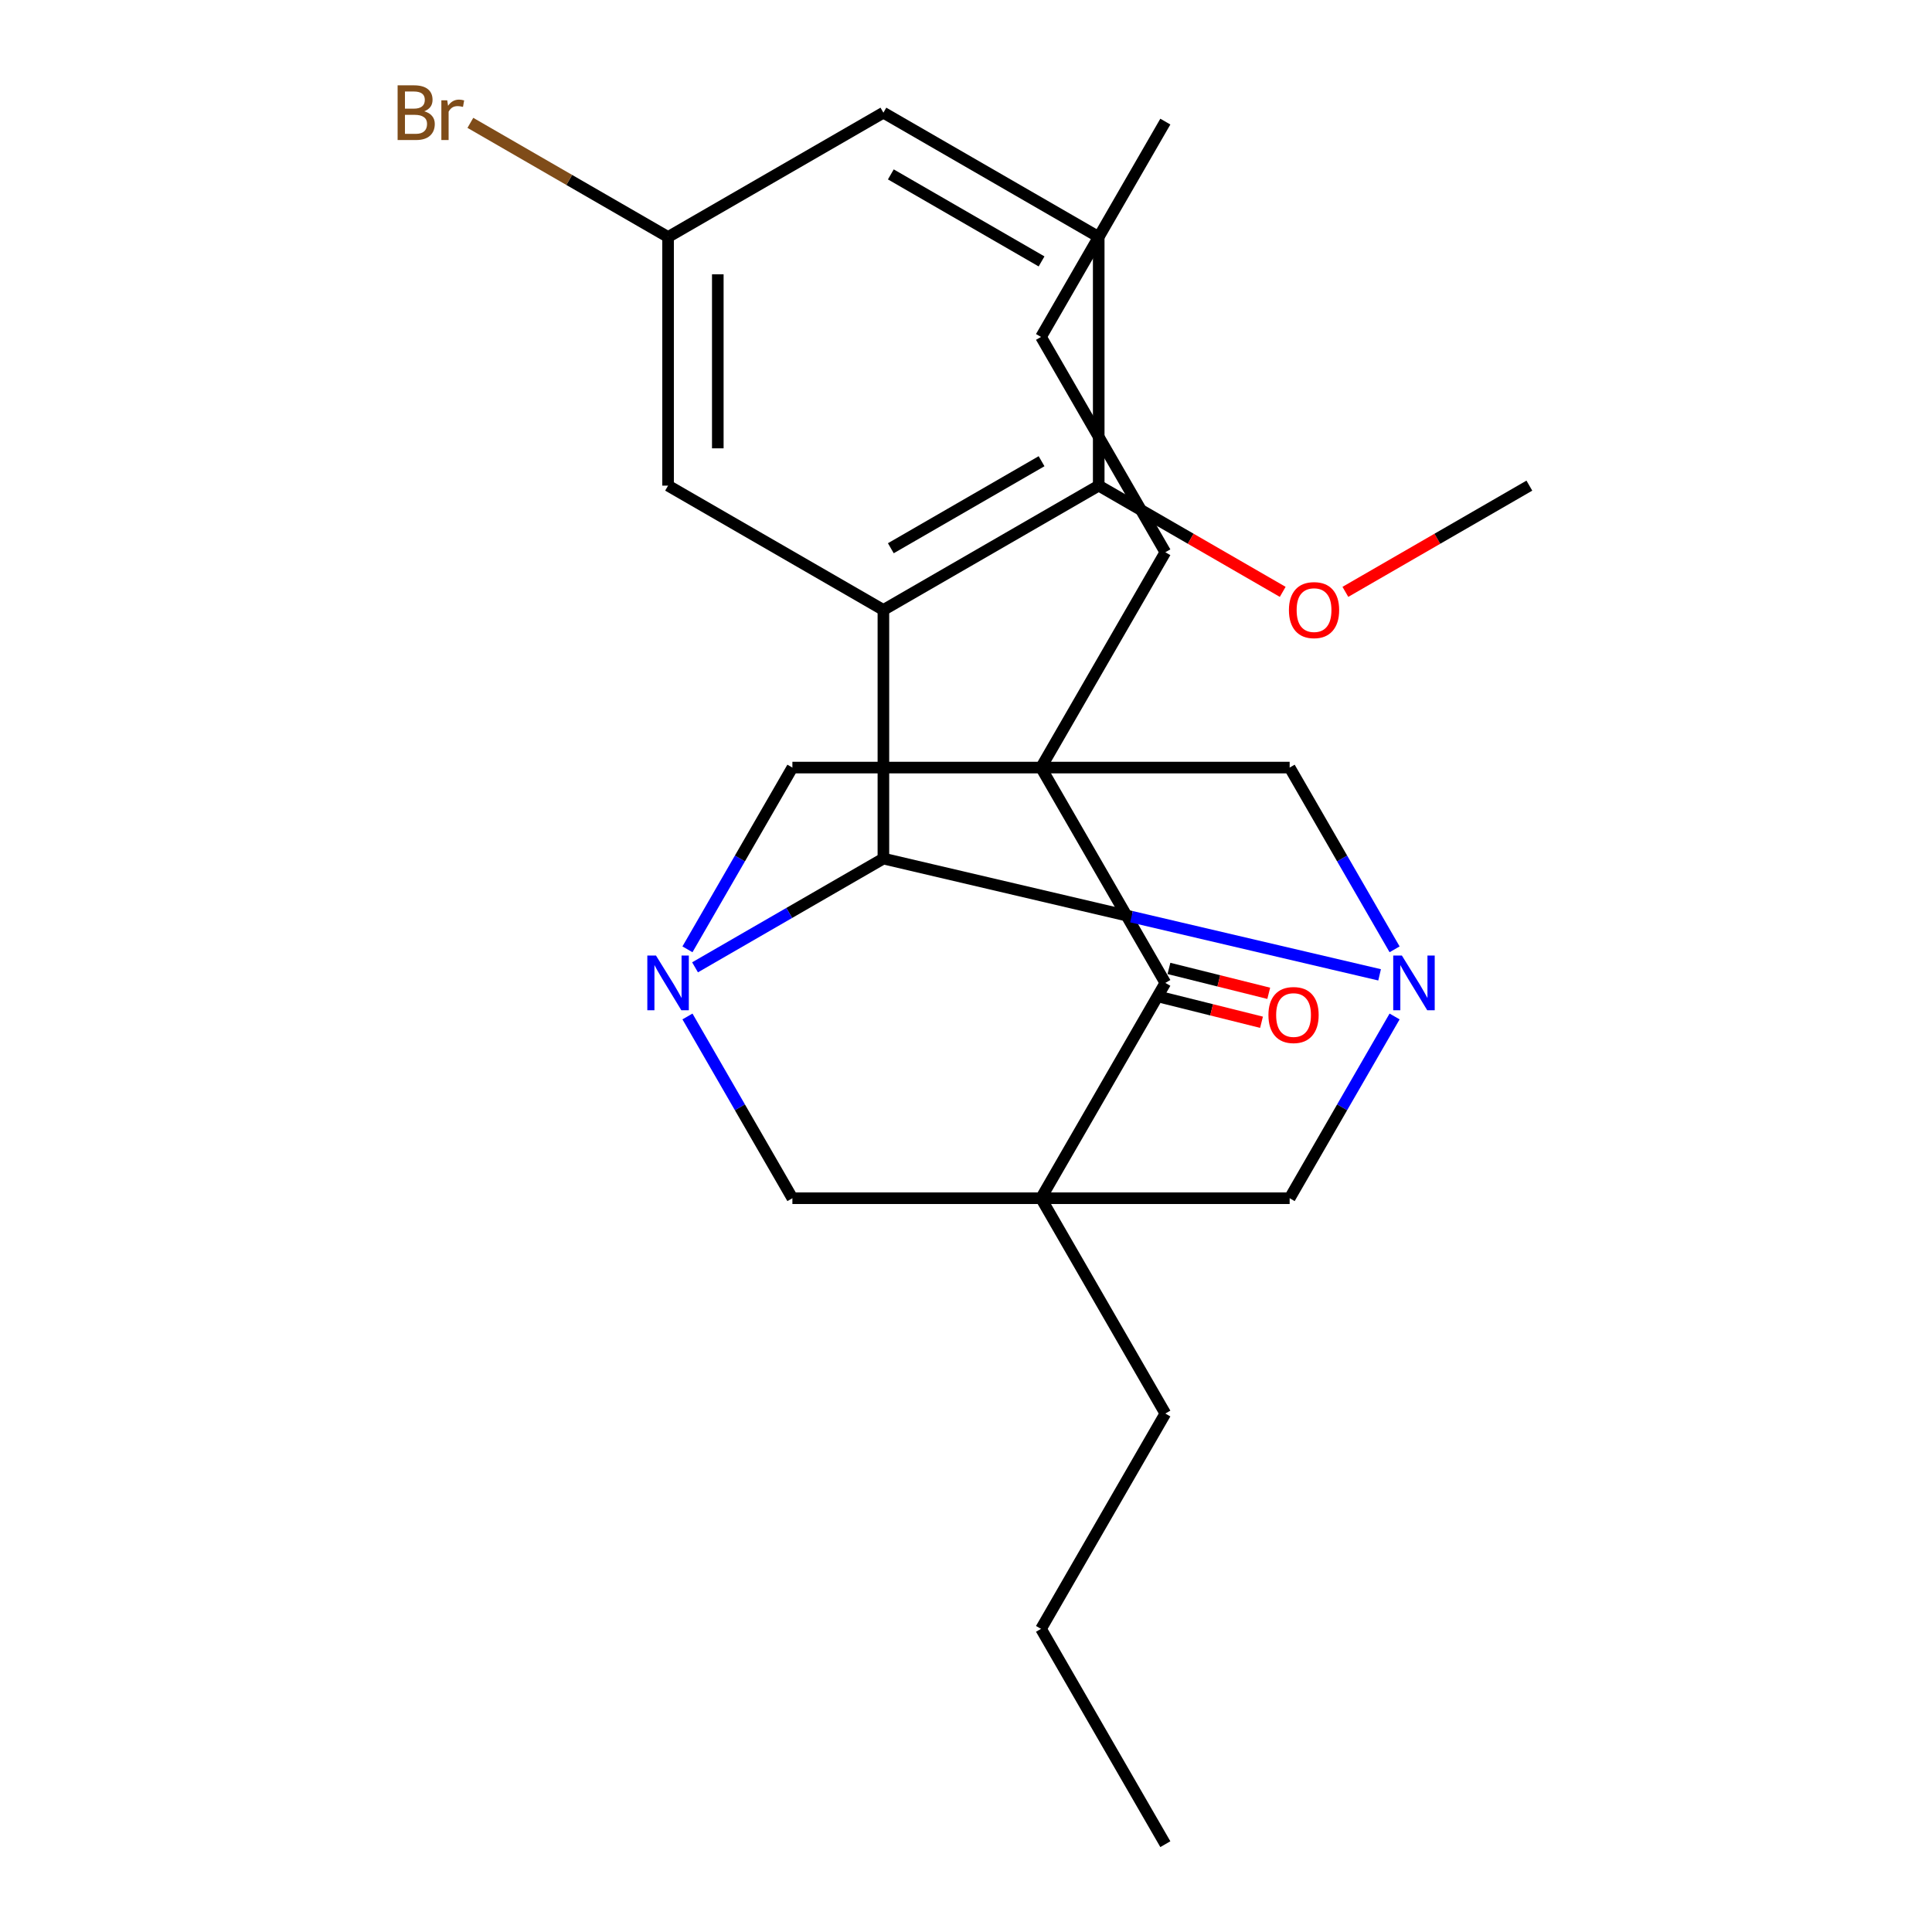 <?xml version='1.0' encoding='iso-8859-1'?>
<svg version='1.1' baseProfile='full'
              xmlns='http://www.w3.org/2000/svg'
                      xmlns:rdkit='http://www.rdkit.org/xml'
                      xmlns:xlink='http://www.w3.org/1999/xlink'
                  xml:space='preserve'
width='1000px' height='1000px' viewBox='0 0 1000 1000'>
<!-- END OF HEADER -->
<rect style='opacity:1.0;fill:#FFFFFF;stroke:none' width='1000' height='1000' x='0' y='0'> </rect>
<path class='bond-5' d='M 538.832,397.295 L 603.178,508.745' style='fill:none;fill-rule:evenodd;stroke:#000000;stroke-width:6px;stroke-linecap:butt;stroke-linejoin:miter;stroke-opacity:1' />
<path class='bond-6' d='M 538.832,397.295 L 410.141,397.295' style='fill:none;fill-rule:evenodd;stroke:#000000;stroke-width:6px;stroke-linecap:butt;stroke-linejoin:miter;stroke-opacity:1' />
<path class='bond-8' d='M 538.832,397.295 L 667.524,397.295' style='fill:none;fill-rule:evenodd;stroke:#000000;stroke-width:6px;stroke-linecap:butt;stroke-linejoin:miter;stroke-opacity:1' />
<path class='bond-14' d='M 538.832,397.295 L 603.178,285.845' style='fill:none;fill-rule:evenodd;stroke:#000000;stroke-width:6px;stroke-linecap:butt;stroke-linejoin:miter;stroke-opacity:1' />
<path class='bond-0' d='M 538.832,620.195 L 603.178,508.745' style='fill:none;fill-rule:evenodd;stroke:#000000;stroke-width:6px;stroke-linecap:butt;stroke-linejoin:miter;stroke-opacity:1' />
<path class='bond-15' d='M 538.832,620.195 L 603.178,731.645' style='fill:none;fill-rule:evenodd;stroke:#000000;stroke-width:6px;stroke-linecap:butt;stroke-linejoin:miter;stroke-opacity:1' />
<path class='bond-26' d='M 538.832,620.195 L 667.524,620.195' style='fill:none;fill-rule:evenodd;stroke:#000000;stroke-width:6px;stroke-linecap:butt;stroke-linejoin:miter;stroke-opacity:1' />
<path class='bond-27' d='M 538.832,620.195 L 410.141,620.195' style='fill:none;fill-rule:evenodd;stroke:#000000;stroke-width:6px;stroke-linecap:butt;stroke-linejoin:miter;stroke-opacity:1' />
<path class='bond-1' d='M 457.245,444.399 L 585.662,474.488' style='fill:none;fill-rule:evenodd;stroke:#000000;stroke-width:6px;stroke-linecap:butt;stroke-linejoin:miter;stroke-opacity:1' />
<path class='bond-1' d='M 585.662,474.488 L 714.078,504.576' style='fill:none;fill-rule:evenodd;stroke:#0000FF;stroke-width:6px;stroke-linecap:butt;stroke-linejoin:miter;stroke-opacity:1' />
<path class='bond-4' d='M 457.245,444.399 L 457.245,315.708' style='fill:none;fill-rule:evenodd;stroke:#000000;stroke-width:6px;stroke-linecap:butt;stroke-linejoin:miter;stroke-opacity:1' />
<path class='bond-25' d='M 457.245,444.399 L 408.499,472.543' style='fill:none;fill-rule:evenodd;stroke:#000000;stroke-width:6px;stroke-linecap:butt;stroke-linejoin:miter;stroke-opacity:1' />
<path class='bond-25' d='M 408.499,472.543 L 359.752,500.687' style='fill:none;fill-rule:evenodd;stroke:#0000FF;stroke-width:6px;stroke-linecap:butt;stroke-linejoin:miter;stroke-opacity:1' />
<path class='bond-2' d='M 355.828,491.368 L 382.984,444.331' style='fill:none;fill-rule:evenodd;stroke:#0000FF;stroke-width:6px;stroke-linecap:butt;stroke-linejoin:miter;stroke-opacity:1' />
<path class='bond-2' d='M 382.984,444.331 L 410.141,397.295' style='fill:none;fill-rule:evenodd;stroke:#000000;stroke-width:6px;stroke-linecap:butt;stroke-linejoin:miter;stroke-opacity:1' />
<path class='bond-9' d='M 355.828,526.122 L 382.984,573.159' style='fill:none;fill-rule:evenodd;stroke:#0000FF;stroke-width:6px;stroke-linecap:butt;stroke-linejoin:miter;stroke-opacity:1' />
<path class='bond-9' d='M 382.984,573.159 L 410.141,620.195' style='fill:none;fill-rule:evenodd;stroke:#000000;stroke-width:6px;stroke-linecap:butt;stroke-linejoin:miter;stroke-opacity:1' />
<path class='bond-3' d='M 721.837,491.368 L 694.68,444.331' style='fill:none;fill-rule:evenodd;stroke:#0000FF;stroke-width:6px;stroke-linecap:butt;stroke-linejoin:miter;stroke-opacity:1' />
<path class='bond-3' d='M 694.68,444.331 L 667.524,397.295' style='fill:none;fill-rule:evenodd;stroke:#000000;stroke-width:6px;stroke-linecap:butt;stroke-linejoin:miter;stroke-opacity:1' />
<path class='bond-7' d='M 721.837,526.122 L 694.68,573.159' style='fill:none;fill-rule:evenodd;stroke:#0000FF;stroke-width:6px;stroke-linecap:butt;stroke-linejoin:miter;stroke-opacity:1' />
<path class='bond-7' d='M 694.68,573.159 L 667.524,620.195' style='fill:none;fill-rule:evenodd;stroke:#000000;stroke-width:6px;stroke-linecap:butt;stroke-linejoin:miter;stroke-opacity:1' />
<path class='bond-10' d='M 457.245,315.708 L 568.695,251.362' style='fill:none;fill-rule:evenodd;stroke:#000000;stroke-width:6px;stroke-linecap:butt;stroke-linejoin:miter;stroke-opacity:1' />
<path class='bond-10' d='M 461.093,283.766 L 539.109,238.724' style='fill:none;fill-rule:evenodd;stroke:#000000;stroke-width:6px;stroke-linecap:butt;stroke-linejoin:miter;stroke-opacity:1' />
<path class='bond-11' d='M 457.245,315.708 L 345.795,251.362' style='fill:none;fill-rule:evenodd;stroke:#000000;stroke-width:6px;stroke-linecap:butt;stroke-linejoin:miter;stroke-opacity:1' />
<path class='bond-12' d='M 601.31,516.237 L 627.134,522.677' style='fill:none;fill-rule:evenodd;stroke:#000000;stroke-width:6px;stroke-linecap:butt;stroke-linejoin:miter;stroke-opacity:1' />
<path class='bond-12' d='M 627.134,522.677 L 652.959,529.118' style='fill:none;fill-rule:evenodd;stroke:#FF0000;stroke-width:6px;stroke-linecap:butt;stroke-linejoin:miter;stroke-opacity:1' />
<path class='bond-12' d='M 605.046,501.253 L 630.871,507.693' style='fill:none;fill-rule:evenodd;stroke:#000000;stroke-width:6px;stroke-linecap:butt;stroke-linejoin:miter;stroke-opacity:1' />
<path class='bond-12' d='M 630.871,507.693 L 656.696,514.134' style='fill:none;fill-rule:evenodd;stroke:#FF0000;stroke-width:6px;stroke-linecap:butt;stroke-linejoin:miter;stroke-opacity:1' />
<path class='bond-13' d='M 568.695,251.362 L 568.695,122.67' style='fill:none;fill-rule:evenodd;stroke:#000000;stroke-width:6px;stroke-linecap:butt;stroke-linejoin:miter;stroke-opacity:1' />
<path class='bond-19' d='M 568.695,251.362 L 616.312,278.853' style='fill:none;fill-rule:evenodd;stroke:#000000;stroke-width:6px;stroke-linecap:butt;stroke-linejoin:miter;stroke-opacity:1' />
<path class='bond-19' d='M 616.312,278.853 L 663.928,306.345' style='fill:none;fill-rule:evenodd;stroke:#FF0000;stroke-width:6px;stroke-linecap:butt;stroke-linejoin:miter;stroke-opacity:1' />
<path class='bond-16' d='M 345.795,251.362 L 345.795,122.67' style='fill:none;fill-rule:evenodd;stroke:#000000;stroke-width:6px;stroke-linecap:butt;stroke-linejoin:miter;stroke-opacity:1' />
<path class='bond-16' d='M 371.533,232.058 L 371.533,141.974' style='fill:none;fill-rule:evenodd;stroke:#000000;stroke-width:6px;stroke-linecap:butt;stroke-linejoin:miter;stroke-opacity:1' />
<path class='bond-28' d='M 568.695,122.67 L 457.245,58.325' style='fill:none;fill-rule:evenodd;stroke:#000000;stroke-width:6px;stroke-linecap:butt;stroke-linejoin:miter;stroke-opacity:1' />
<path class='bond-28' d='M 539.109,135.309 L 461.093,90.267' style='fill:none;fill-rule:evenodd;stroke:#000000;stroke-width:6px;stroke-linecap:butt;stroke-linejoin:miter;stroke-opacity:1' />
<path class='bond-22' d='M 603.178,285.845 L 538.832,174.395' style='fill:none;fill-rule:evenodd;stroke:#000000;stroke-width:6px;stroke-linecap:butt;stroke-linejoin:miter;stroke-opacity:1' />
<path class='bond-21' d='M 603.178,731.645 L 538.832,843.095' style='fill:none;fill-rule:evenodd;stroke:#000000;stroke-width:6px;stroke-linecap:butt;stroke-linejoin:miter;stroke-opacity:1' />
<path class='bond-17' d='M 345.795,122.67 L 457.245,58.325' style='fill:none;fill-rule:evenodd;stroke:#000000;stroke-width:6px;stroke-linecap:butt;stroke-linejoin:miter;stroke-opacity:1' />
<path class='bond-18' d='M 345.795,122.67 L 294.629,93.129' style='fill:none;fill-rule:evenodd;stroke:#000000;stroke-width:6px;stroke-linecap:butt;stroke-linejoin:miter;stroke-opacity:1' />
<path class='bond-18' d='M 294.629,93.129 L 243.462,63.589' style='fill:none;fill-rule:evenodd;stroke:#7F4C19;stroke-width:6px;stroke-linecap:butt;stroke-linejoin:miter;stroke-opacity:1' />
<path class='bond-20' d='M 696.363,306.345 L 743.979,278.853' style='fill:none;fill-rule:evenodd;stroke:#FF0000;stroke-width:6px;stroke-linecap:butt;stroke-linejoin:miter;stroke-opacity:1' />
<path class='bond-20' d='M 743.979,278.853 L 791.595,251.362' style='fill:none;fill-rule:evenodd;stroke:#000000;stroke-width:6px;stroke-linecap:butt;stroke-linejoin:miter;stroke-opacity:1' />
<path class='bond-23' d='M 538.832,843.095 L 603.178,954.545' style='fill:none;fill-rule:evenodd;stroke:#000000;stroke-width:6px;stroke-linecap:butt;stroke-linejoin:miter;stroke-opacity:1' />
<path class='bond-24' d='M 538.832,174.395 L 603.178,62.944' style='fill:none;fill-rule:evenodd;stroke:#000000;stroke-width:6px;stroke-linecap:butt;stroke-linejoin:miter;stroke-opacity:1' />
<path  class='atom-3' d='M 339.535 494.585
L 348.815 509.585
Q 349.735 511.065, 351.215 513.745
Q 352.695 516.425, 352.775 516.585
L 352.775 494.585
L 356.535 494.585
L 356.535 522.905
L 352.655 522.905
L 342.695 506.505
Q 341.535 504.585, 340.295 502.385
Q 339.095 500.185, 338.735 499.505
L 338.735 522.905
L 335.055 522.905
L 335.055 494.585
L 339.535 494.585
' fill='#0000FF'/>
<path  class='atom-4' d='M 725.61 494.585
L 734.89 509.585
Q 735.81 511.065, 737.29 513.745
Q 738.77 516.425, 738.85 516.585
L 738.85 494.585
L 742.61 494.585
L 742.61 522.905
L 738.73 522.905
L 728.77 506.505
Q 727.61 504.585, 726.37 502.385
Q 725.17 500.185, 724.81 499.505
L 724.81 522.905
L 721.13 522.905
L 721.13 494.585
L 725.61 494.585
' fill='#0000FF'/>
<path  class='atom-13' d='M 656.538 525.374
Q 656.538 518.574, 659.898 514.774
Q 663.258 510.974, 669.538 510.974
Q 675.818 510.974, 679.178 514.774
Q 682.538 518.574, 682.538 525.374
Q 682.538 532.254, 679.138 536.174
Q 675.738 540.054, 669.538 540.054
Q 663.298 540.054, 659.898 536.174
Q 656.538 532.294, 656.538 525.374
M 669.538 536.854
Q 673.858 536.854, 676.178 533.974
Q 678.538 531.054, 678.538 525.374
Q 678.538 519.814, 676.178 517.014
Q 673.858 514.174, 669.538 514.174
Q 665.218 514.174, 662.858 516.974
Q 660.538 519.774, 660.538 525.374
Q 660.538 531.094, 662.858 533.974
Q 665.218 536.854, 669.538 536.854
' fill='#FF0000'/>
<path  class='atom-19' d='M 219.565 57.605
Q 222.285 58.365, 223.645 60.045
Q 225.045 61.685, 225.045 64.125
Q 225.045 68.045, 222.525 70.285
Q 220.045 72.485, 215.325 72.485
L 205.805 72.485
L 205.805 44.165
L 214.165 44.165
Q 219.005 44.165, 221.445 46.125
Q 223.885 48.085, 223.885 51.685
Q 223.885 55.965, 219.565 57.605
M 209.605 47.365
L 209.605 56.245
L 214.165 56.245
Q 216.965 56.245, 218.405 55.125
Q 219.885 53.965, 219.885 51.685
Q 219.885 47.365, 214.165 47.365
L 209.605 47.365
M 215.325 69.285
Q 218.085 69.285, 219.565 67.965
Q 221.045 66.645, 221.045 64.125
Q 221.045 61.805, 219.405 60.645
Q 217.805 59.445, 214.725 59.445
L 209.605 59.445
L 209.605 69.285
L 215.325 69.285
' fill='#7F4C19'/>
<path  class='atom-19' d='M 231.485 51.925
L 231.925 54.765
Q 234.085 51.565, 237.605 51.565
Q 238.725 51.565, 240.245 51.965
L 239.645 55.325
Q 237.925 54.925, 236.965 54.925
Q 235.285 54.925, 234.165 55.605
Q 233.085 56.245, 232.205 57.805
L 232.205 72.485
L 228.445 72.485
L 228.445 51.925
L 231.485 51.925
' fill='#7F4C19'/>
<path  class='atom-20' d='M 667.145 315.788
Q 667.145 308.988, 670.505 305.188
Q 673.865 301.388, 680.145 301.388
Q 686.425 301.388, 689.785 305.188
Q 693.145 308.988, 693.145 315.788
Q 693.145 322.668, 689.745 326.588
Q 686.345 330.468, 680.145 330.468
Q 673.905 330.468, 670.505 326.588
Q 667.145 322.708, 667.145 315.788
M 680.145 327.268
Q 684.465 327.268, 686.785 324.388
Q 689.145 321.468, 689.145 315.788
Q 689.145 310.228, 686.785 307.428
Q 684.465 304.588, 680.145 304.588
Q 675.825 304.588, 673.465 307.388
Q 671.145 310.188, 671.145 315.788
Q 671.145 321.508, 673.465 324.388
Q 675.825 327.268, 680.145 327.268
' fill='#FF0000'/>
</svg>
